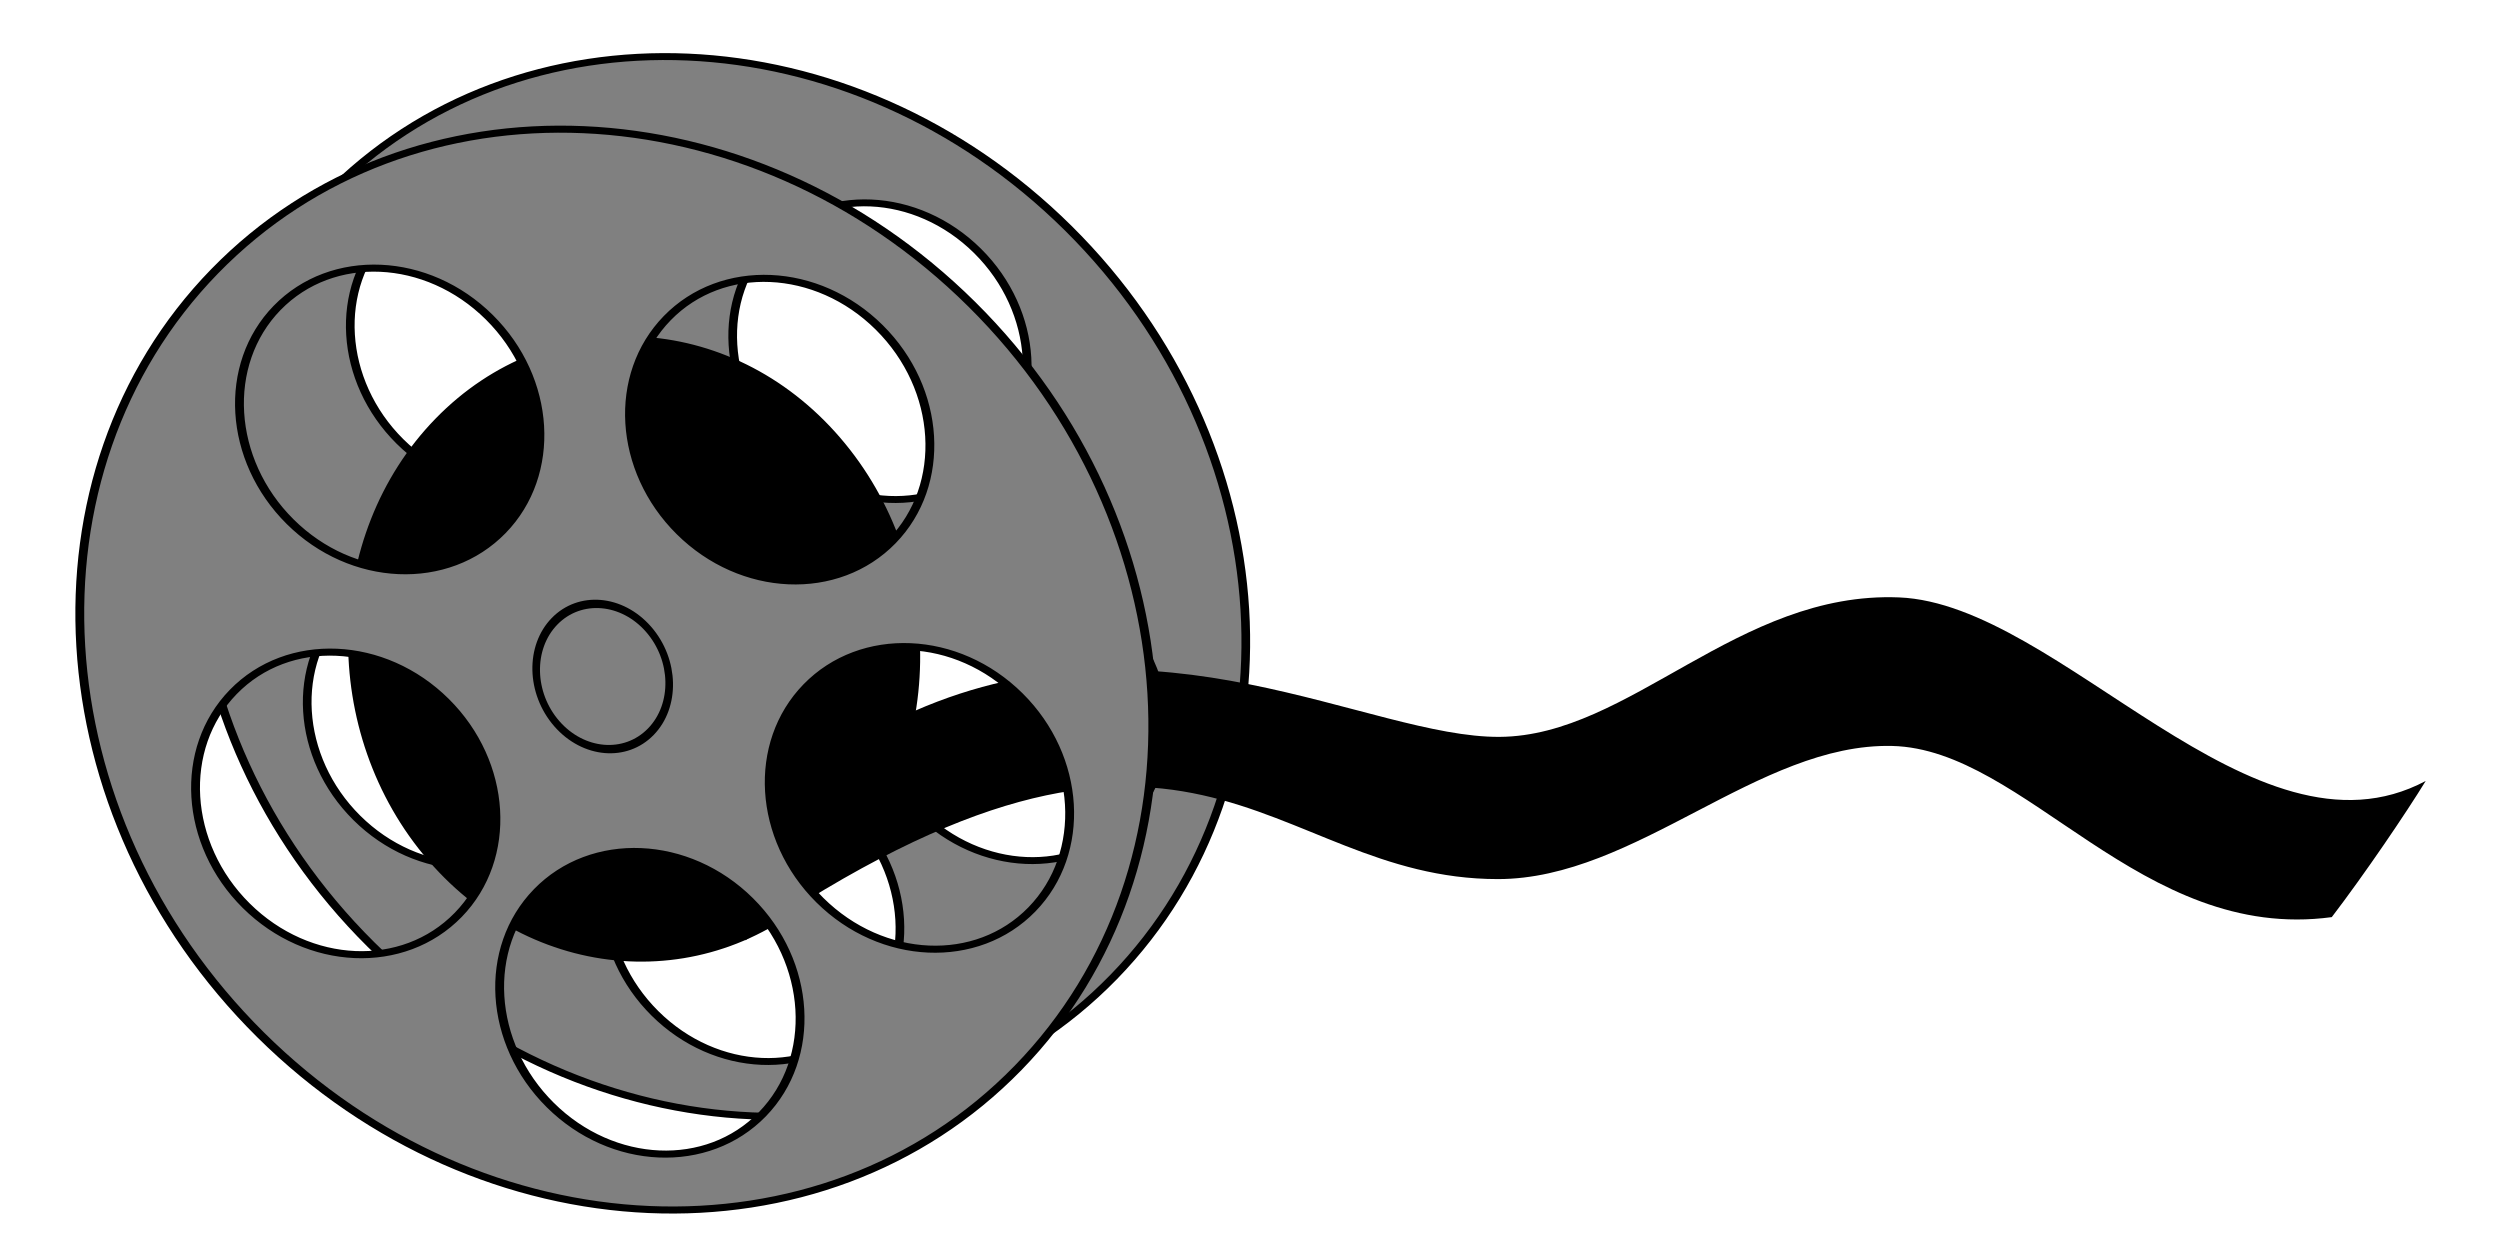 <svg xmlns="http://www.w3.org/2000/svg" viewBox="0 0 299.5 149.1"><path d="M-433.27 311.94c-34.952 0-70.768 31.428-79.99 70.209-9.222 38.781 11.642 70.228 46.594 70.228s70.755-31.447 79.977-70.228c9.222-38.781-11.629-70.209-46.581-70.209zm.17 8.728c9.786 0 15.618 8.817 13.036 19.676-2.582 10.859-12.604 19.657-22.39 19.657-9.787 0-15.625-8.798-13.043-19.657 2.583-10.86 12.61-19.676 22.395-19.676zm-44.675 29.35c9.787 0 15.624 8.798 13.042 19.657-2.582 10.859-12.604 19.657-22.39 19.657-9.787 0-15.625-8.798-13.043-19.657 2.583-10.86 12.604-19.657 22.391-19.657zm69.4 6.237c9.786 0 15.623 8.798 13.041 19.657-2.582 10.859-12.604 19.657-22.39 19.657-9.787 0-15.625-8.798-13.043-19.657 2.583-10.86 12.604-19.657 22.391-19.657zm-70.94 38.078c9.786 0 15.64 8.798 13.058 19.657-2.582 10.859-12.62 19.657-22.408 19.657-9.786 0-15.624-8.798-13.042-19.657 2.583-10.86 12.604-19.657 22.391-19.657zm40.144 6.237c9.787 0 15.641 8.798 13.06 19.657-2.583 10.859-12.622 19.657-22.409 19.657-9.786 0-15.624-8.799-13.042-19.657 2.583-10.86 12.604-19.657 22.391-19.657z" stroke-linejoin="round" stroke="#000" stroke-linecap="square" stroke-width=".98" fill="gray" transform="matrix(.66 -.678 .829 .505 66.402 -427.811)"/><path d="M-524.27 461.69c0 20.642-16.281 37.376-36.365 37.376S-597 482.332-597 461.69s16.281-37.376 36.365-37.376 36.365 16.734 36.365 37.376z" transform="matrix(.66 -.678 .62 .719 159.74 -634.32)" stroke-linejoin="round" stroke="#000" stroke-linecap="square" stroke-width="2"/><path d="M109.568 85.172c29.1-12.753 54.485 3.21 70.089 3.105 15.604-.105 28.537-17.481 47.841-16.708s42.462 32.983 63.102 21.99c-2.327 3.799-7.28 11.112-11.254 16.313-22.872 3.09-36.67-20.14-52.678-20.507-16.008-.368-30.691 15.952-47.22 15.95-27.884 0-36.473-29.265-90.182 7.348 3.55-11.051 15.174-16.062 20.302-27.49z"/><path d="M-449.15 308.5c-35.648 0-72.176 32.053-81.582 71.606-9.406 39.553 11.873 71.626 47.521 71.626s72.163-32.073 81.569-71.626c9.406-39.553-11.86-71.606-47.508-71.606zm.173 8.902c9.981 0 15.93 8.993 13.297 20.068-2.634 11.074-12.855 20.047-22.836 20.047-9.981 0-15.935-8.973-13.301-20.048 2.633-11.075 12.859-20.068 22.84-20.068zm-45.563 29.934c9.981 0 15.935 8.973 13.3 20.048-2.633 11.075-12.854 20.048-22.835 20.048-9.981 0-15.935-8.974-13.301-20.048 2.633-11.075 12.855-20.048 22.836-20.048zm70.78 6.36c9.981 0 15.935 8.974 13.3 20.048-2.633 11.075-12.854 20.048-22.835 20.048-9.981 0-15.935-8.973-13.301-20.047 2.633-11.075 12.855-20.048 22.836-20.048zm-72.351 38.836c9.981 0 15.953 8.974 13.319 20.049-2.634 11.075-12.873 20.048-22.854 20.048s-15.935-8.974-13.301-20.048c2.633-11.075 12.855-20.048 22.836-20.048zm40.943 6.362c9.981 0 15.953 8.973 13.319 20.048-2.634 11.075-12.873 20.048-22.854 20.048s-15.935-8.974-13.301-20.048c2.633-11.075 12.855-20.048 22.836-20.048z" stroke-linejoin="round" stroke="#000" stroke-linecap="square" fill="gray" transform="matrix(.66 -.678 .829 .505 66.402 -427.811)"/><path d="M-456.08 315.47c0 4.309-3.731 7.802-8.334 7.802s-8.334-3.493-8.334-7.802 3.732-7.802 8.334-7.802 8.334 3.493 8.334 7.802z" transform="matrix(.66 -.678 .739 .848 145.584 -501.347)" stroke-linejoin="round" stroke="#000" stroke-linecap="square" stroke-width=".919" fill="gray"/></svg>